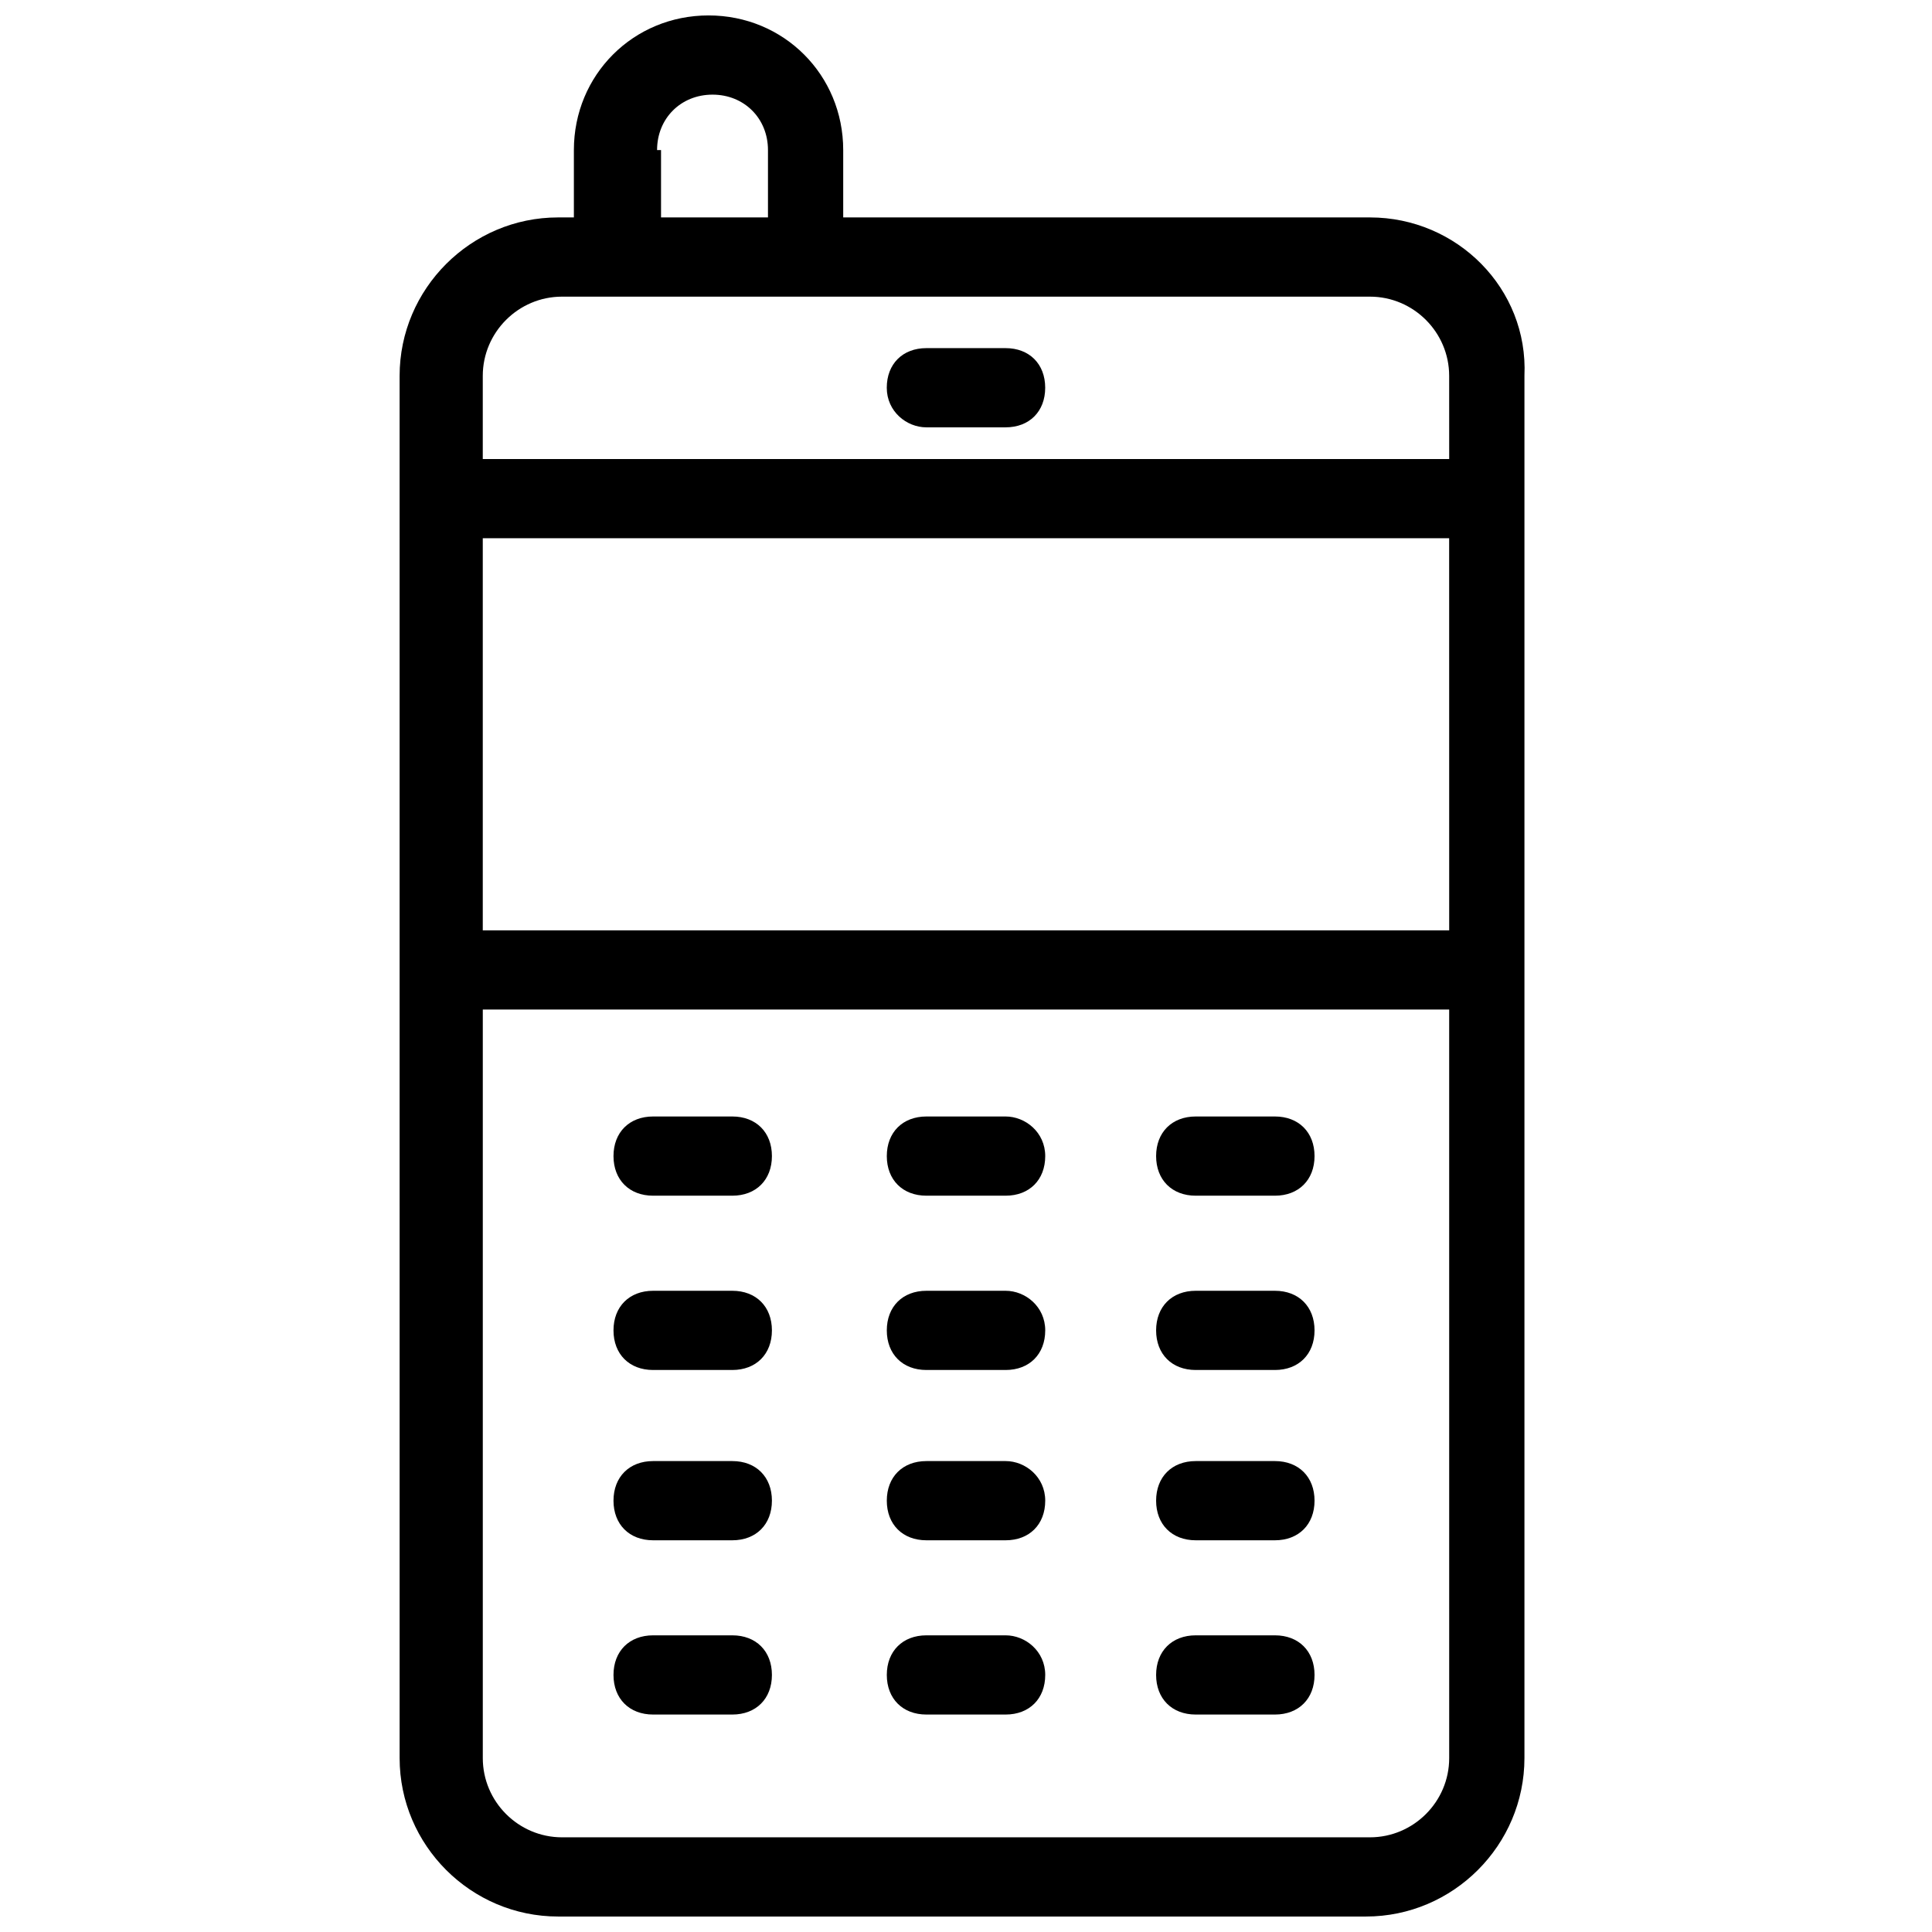 <?xml version="1.0" encoding="UTF-8"?>
<!-- Uploaded to: ICON Repo, www.svgrepo.com, Generator: ICON Repo Mixer Tools -->
<svg width="800px" height="800px" version="1.1" viewBox="144 144 512 512" xmlns="http://www.w3.org/2000/svg">
 <defs>
  <clipPath id="a">
   <path d="m249 148.09h300v503.81h-300z"/>
  </clipPath>
 </defs>
 <g clip-path="url(#a)">
  <path d="m507.06 201.62h-139.6v-17.844c0-19.941-15.742-35.688-35.688-35.688-19.941 0-35.688 15.742-35.688 35.688v17.844h-4.199c-23.09 0-41.984 18.895-41.984 41.984l0.004 366.31c0 23.09 18.895 41.984 41.984 41.984h214.12c23.09 0 41.984-18.895 41.984-41.984v-366.31c1.051-23.094-17.844-41.984-40.934-41.984zm-188.93-17.844c0-8.398 6.297-14.695 14.695-14.695 8.398 0 14.695 6.297 14.695 14.695v17.844h-28.34v-17.844zm209.92 426.14c0 11.547-9.445 20.992-20.992 20.992h-214.12c-11.547 0-20.992-9.445-20.992-20.992v-198.38h256.1zm0-219.37h-256.11v-103.91h256.1zm0-124.9h-256.11v-22.039c0-11.547 9.445-20.992 20.992-20.992h214.12c11.547 0 20.992 9.445 20.992 20.992z"/>
 </g>
 <path d="m389.5 257.25h20.992c6.297 0 10.496-4.199 10.496-10.496 0-6.297-4.199-10.496-10.496-10.496h-20.992c-6.297 0-10.496 4.199-10.496 10.496 0 6.297 5.246 10.496 10.496 10.496z"/>
 <path d="m338.07 439.88h-20.992c-6.297 0-10.496 4.199-10.496 10.496s4.199 10.496 10.496 10.496h20.992c6.297 0 10.496-4.199 10.496-10.496s-4.195-10.496-10.496-10.496z"/>
 <path d="m410.5 439.88h-20.992c-6.297 0-10.496 4.199-10.496 10.496s4.199 10.496 10.496 10.496h20.992c6.297 0 10.496-4.199 10.496-10.496s-5.25-10.496-10.496-10.496z"/>
 <path d="m481.87 439.88h-20.992c-6.297 0-10.496 4.199-10.496 10.496s4.199 10.496 10.496 10.496h20.992c6.297 0 10.496-4.199 10.496-10.496s-4.199-10.496-10.496-10.496z"/>
 <path d="m338.07 486.07h-20.992c-6.297 0-10.496 4.199-10.496 10.496s4.199 10.496 10.496 10.496h20.992c6.297 0 10.496-4.199 10.496-10.496s-4.195-10.496-10.496-10.496z"/>
 <path d="m410.5 486.07h-20.992c-6.297 0-10.496 4.199-10.496 10.496s4.199 10.496 10.496 10.496h20.992c6.297 0 10.496-4.199 10.496-10.496s-5.25-10.496-10.496-10.496z"/>
 <path d="m481.87 486.07h-20.992c-6.297 0-10.496 4.199-10.496 10.496s4.199 10.496 10.496 10.496h20.992c6.297 0 10.496-4.199 10.496-10.496s-4.199-10.496-10.496-10.496z"/>
 <path d="m338.07 531.2h-20.992c-6.297 0-10.496 4.199-10.496 10.496 0 6.297 4.199 10.496 10.496 10.496h20.992c6.297 0 10.496-4.199 10.496-10.496 0-6.297-4.195-10.496-10.496-10.496z"/>
 <path d="m410.5 531.2h-20.992c-6.297 0-10.496 4.199-10.496 10.496 0 6.297 4.199 10.496 10.496 10.496h20.992c6.297 0 10.496-4.199 10.496-10.496 0-6.297-5.25-10.496-10.496-10.496z"/>
 <path d="m481.87 531.2h-20.992c-6.297 0-10.496 4.199-10.496 10.496 0 6.297 4.199 10.496 10.496 10.496h20.992c6.297 0 10.496-4.199 10.496-10.496 0-6.297-4.199-10.496-10.496-10.496z"/>
 <path d="m338.07 577.38h-20.992c-6.297 0-10.496 4.199-10.496 10.496s4.199 10.496 10.496 10.496h20.992c6.297 0 10.496-4.199 10.496-10.496 0-6.301-4.195-10.496-10.496-10.496z"/>
 <path d="m410.5 577.38h-20.992c-6.297 0-10.496 4.199-10.496 10.496s4.199 10.496 10.496 10.496h20.992c6.297 0 10.496-4.199 10.496-10.496 0-6.301-5.25-10.496-10.496-10.496z"/>
 <path d="m481.87 577.38h-20.992c-6.297 0-10.496 4.199-10.496 10.496s4.199 10.496 10.496 10.496h20.992c6.297 0 10.496-4.199 10.496-10.496 0-6.301-4.199-10.496-10.496-10.496z"/>
</svg>